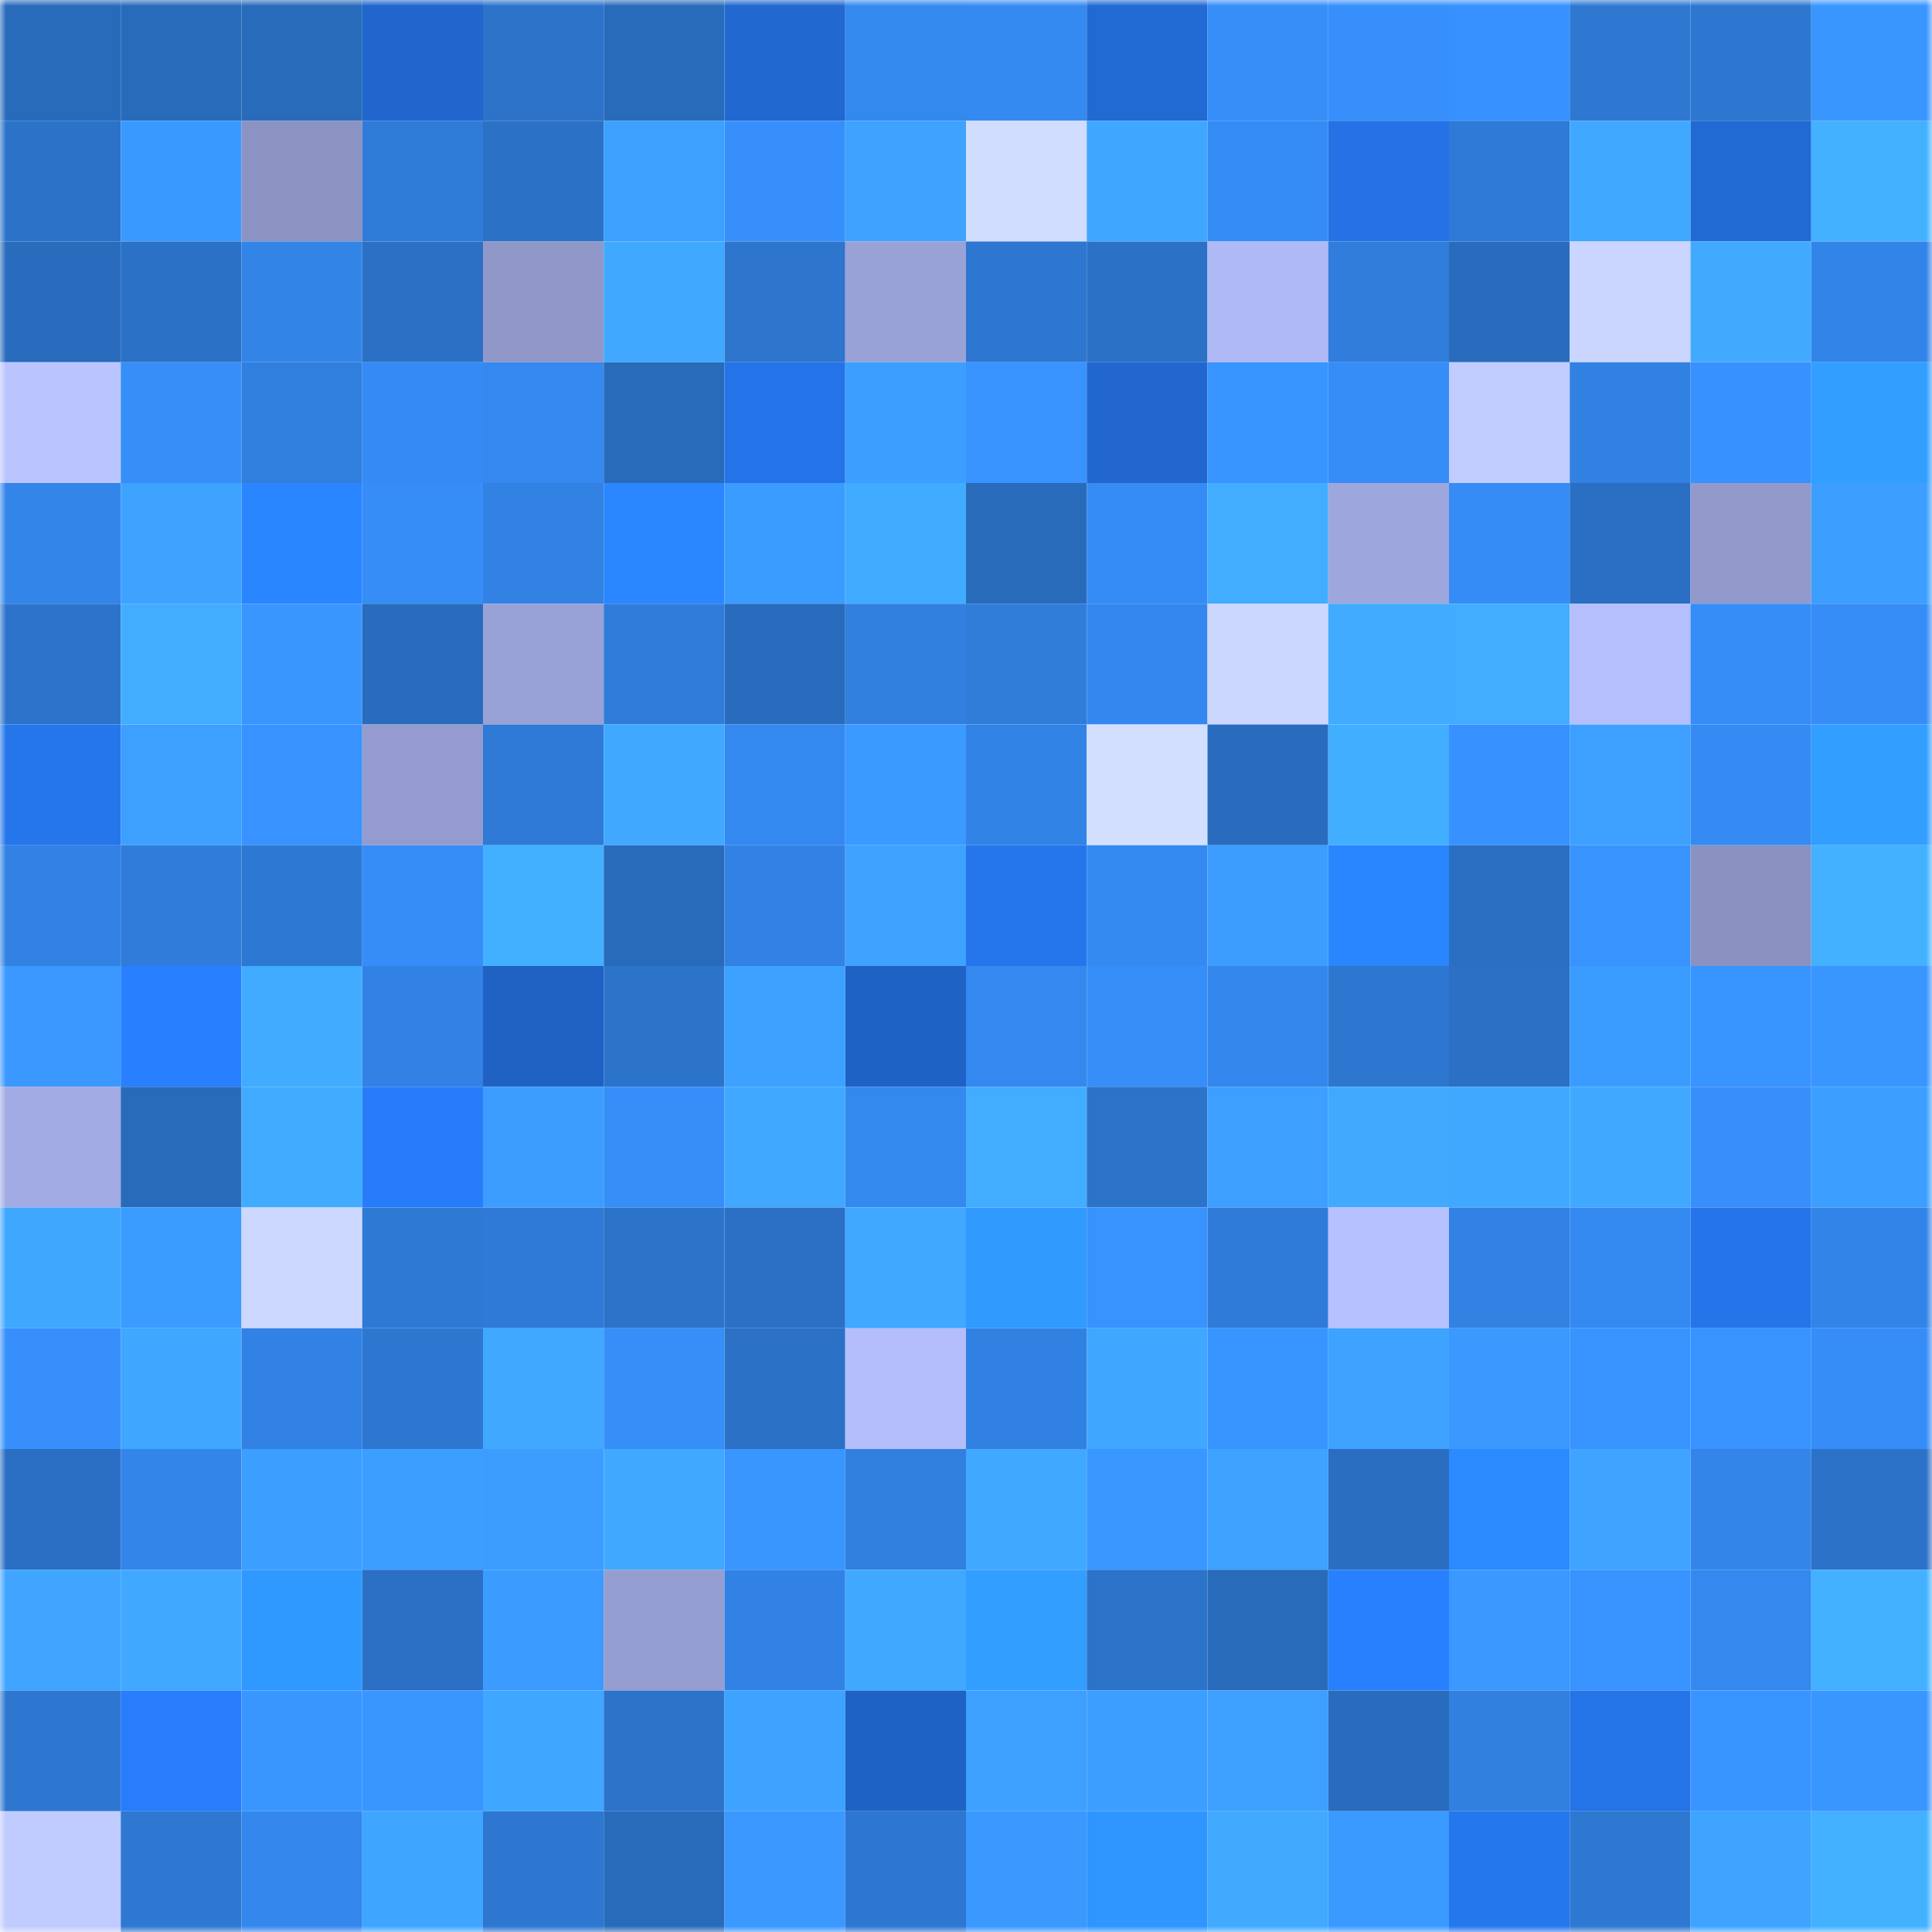 <svg viewBox="0 0 160 160" fill="none" role="img" xmlns="http://www.w3.org/2000/svg" width="240" height="240" name="basenames%2Cdexmaster.base.eth"><mask id="485518182" mask-type="alpha" maskUnits="userSpaceOnUse" x="0" y="0" width="160" height="160"><rect width="160" height="160" fill="#FFFFFF"></rect></mask><g mask="url(#485518182)"><rect x="0" y="0" width="10" height="10" fill="#296bbb"></rect><rect x="10" y="0" width="10" height="10" fill="#296bbb"></rect><rect x="20" y="0" width="10" height="10" fill="#296bbb"></rect><rect x="30" y="0" width="10" height="10" fill="#2066cd"></rect><rect x="40" y="0" width="10" height="10" fill="#2c73c9"></rect><rect x="50" y="0" width="10" height="10" fill="#296bbb"></rect><rect x="60" y="0" width="10" height="10" fill="#2168d0"></rect><rect x="70" y="0" width="10" height="10" fill="#3489ef"></rect><rect x="80" y="0" width="10" height="10" fill="#358af2"></rect><rect x="90" y="0" width="10" height="10" fill="#2169d3"></rect><rect x="100" y="0" width="10" height="10" fill="#368ef8"></rect><rect x="110" y="0" width="10" height="10" fill="#368ffb"></rect><rect x="120" y="0" width="10" height="10" fill="#3791fe"></rect><rect x="130" y="0" width="10" height="10" fill="#2e78d2"></rect><rect x="140" y="0" width="10" height="10" fill="#2d77d0"></rect><rect x="150" y="0" width="10" height="10" fill="#3996ff"></rect><rect x="0" y="10" width="10" height="10" fill="#2b72c8"></rect><rect x="10" y="10" width="10" height="10" fill="#3a99ff"></rect><rect x="20" y="10" width="10" height="10" fill="#8b93c2"></rect><rect x="30" y="10" width="10" height="10" fill="#2f7bd8"></rect><rect x="40" y="10" width="10" height="10" fill="#2b71c6"></rect><rect x="50" y="10" width="10" height="10" fill="#3da0ff"></rect><rect x="60" y="10" width="10" height="10" fill="#368ffb"></rect><rect x="70" y="10" width="10" height="10" fill="#3ea3ff"></rect><rect x="80" y="10" width="10" height="10" fill="#d1ddff"></rect><rect x="90" y="10" width="10" height="10" fill="#3fa7ff"></rect><rect x="100" y="10" width="10" height="10" fill="#358cf5"></rect><rect x="110" y="10" width="10" height="10" fill="#2472e5"></rect><rect x="120" y="10" width="10" height="10" fill="#2e7ad6"></rect><rect x="130" y="10" width="10" height="10" fill="#40a9ff"></rect><rect x="140" y="10" width="10" height="10" fill="#216ad4"></rect><rect x="150" y="10" width="10" height="10" fill="#43b1ff"></rect><rect x="0" y="20" width="10" height="10" fill="#296bbc"></rect><rect x="10" y="20" width="10" height="10" fill="#2b71c6"></rect><rect x="20" y="20" width="10" height="10" fill="#3284e7"></rect><rect x="30" y="20" width="10" height="10" fill="#2b70c5"></rect><rect x="40" y="20" width="10" height="10" fill="#8f98c8"></rect><rect x="50" y="20" width="10" height="10" fill="#40a9ff"></rect><rect x="60" y="20" width="10" height="10" fill="#2d75cd"></rect><rect x="70" y="20" width="10" height="10" fill="#99a2d6"></rect><rect x="80" y="20" width="10" height="10" fill="#2d77d0"></rect><rect x="90" y="20" width="10" height="10" fill="#2b71c6"></rect><rect x="100" y="20" width="10" height="10" fill="#afb9f5"></rect><rect x="110" y="20" width="10" height="10" fill="#307ddc"></rect><rect x="120" y="20" width="10" height="10" fill="#296cbe"></rect><rect x="130" y="20" width="10" height="10" fill="#cad6ff"></rect><rect x="140" y="20" width="10" height="10" fill="#41aaff"></rect><rect x="150" y="20" width="10" height="10" fill="#3284e8"></rect><rect x="0" y="30" width="10" height="10" fill="#bac5ff"></rect><rect x="10" y="30" width="10" height="10" fill="#368ef9"></rect><rect x="20" y="30" width="10" height="10" fill="#307fdf"></rect><rect x="30" y="30" width="10" height="10" fill="#358bf3"></rect><rect x="40" y="30" width="10" height="10" fill="#3488ef"></rect><rect x="50" y="30" width="10" height="10" fill="#296bbb"></rect><rect x="60" y="30" width="10" height="10" fill="#2473e8"></rect><rect x="70" y="30" width="10" height="10" fill="#3c9fff"></rect><rect x="80" y="30" width="10" height="10" fill="#3893ff"></rect><rect x="90" y="30" width="10" height="10" fill="#2167cf"></rect><rect x="100" y="30" width="10" height="10" fill="#3895ff"></rect><rect x="110" y="30" width="10" height="10" fill="#368df7"></rect><rect x="120" y="30" width="10" height="10" fill="#c1ccff"></rect><rect x="130" y="30" width="10" height="10" fill="#3181e2"></rect><rect x="140" y="30" width="10" height="10" fill="#3791ff"></rect><rect x="150" y="30" width="10" height="10" fill="#329eff"></rect><rect x="0" y="40" width="10" height="10" fill="#3385ea"></rect><rect x="10" y="40" width="10" height="10" fill="#3ea2ff"></rect><rect x="20" y="40" width="10" height="10" fill="#2a86ff"></rect><rect x="30" y="40" width="10" height="10" fill="#368df7"></rect><rect x="40" y="40" width="10" height="10" fill="#3282e4"></rect><rect x="50" y="40" width="10" height="10" fill="#2b87ff"></rect><rect x="60" y="40" width="10" height="10" fill="#3b9cff"></rect><rect x="70" y="40" width="10" height="10" fill="#41acff"></rect><rect x="80" y="40" width="10" height="10" fill="#296bbb"></rect><rect x="90" y="40" width="10" height="10" fill="#358cf5"></rect><rect x="100" y="40" width="10" height="10" fill="#42acff"></rect><rect x="110" y="40" width="10" height="10" fill="#9ea7dd"></rect><rect x="120" y="40" width="10" height="10" fill="#358cf5"></rect><rect x="130" y="40" width="10" height="10" fill="#2a6fc3"></rect><rect x="140" y="40" width="10" height="10" fill="#919acb"></rect><rect x="150" y="40" width="10" height="10" fill="#3c9fff"></rect><rect x="0" y="50" width="10" height="10" fill="#2c74cb"></rect><rect x="10" y="50" width="10" height="10" fill="#42adff"></rect><rect x="20" y="50" width="10" height="10" fill="#3996ff"></rect><rect x="30" y="50" width="10" height="10" fill="#296cbd"></rect><rect x="40" y="50" width="10" height="10" fill="#99a2d6"></rect><rect x="50" y="50" width="10" height="10" fill="#2f7cda"></rect><rect x="60" y="50" width="10" height="10" fill="#296bbc"></rect><rect x="70" y="50" width="10" height="10" fill="#3180e0"></rect><rect x="80" y="50" width="10" height="10" fill="#2f7cd9"></rect><rect x="90" y="50" width="10" height="10" fill="#3487ee"></rect><rect x="100" y="50" width="10" height="10" fill="#cbd7ff"></rect><rect x="110" y="50" width="10" height="10" fill="#41acff"></rect><rect x="120" y="50" width="10" height="10" fill="#42adff"></rect><rect x="130" y="50" width="10" height="10" fill="#b5bffd"></rect><rect x="140" y="50" width="10" height="10" fill="#368df7"></rect><rect x="150" y="50" width="10" height="10" fill="#368df7"></rect><rect x="0" y="60" width="10" height="10" fill="#2575eb"></rect><rect x="10" y="60" width="10" height="10" fill="#3da0ff"></rect><rect x="20" y="60" width="10" height="10" fill="#3892ff"></rect><rect x="30" y="60" width="10" height="10" fill="#949ccf"></rect><rect x="40" y="60" width="10" height="10" fill="#2e7ad6"></rect><rect x="50" y="60" width="10" height="10" fill="#40a9ff"></rect><rect x="60" y="60" width="10" height="10" fill="#3489f0"></rect><rect x="70" y="60" width="10" height="10" fill="#3b9aff"></rect><rect x="80" y="60" width="10" height="10" fill="#3283e6"></rect><rect x="90" y="60" width="10" height="10" fill="#d2dfff"></rect><rect x="100" y="60" width="10" height="10" fill="#296cbe"></rect><rect x="110" y="60" width="10" height="10" fill="#42aeff"></rect><rect x="120" y="60" width="10" height="10" fill="#3792ff"></rect><rect x="130" y="60" width="10" height="10" fill="#3da0ff"></rect><rect x="140" y="60" width="10" height="10" fill="#358bf3"></rect><rect x="150" y="60" width="10" height="10" fill="#329eff"></rect><rect x="0" y="70" width="10" height="10" fill="#3182e3"></rect><rect x="10" y="70" width="10" height="10" fill="#2f7cda"></rect><rect x="20" y="70" width="10" height="10" fill="#2d78d2"></rect><rect x="30" y="70" width="10" height="10" fill="#368df7"></rect><rect x="40" y="70" width="10" height="10" fill="#43b0ff"></rect><rect x="50" y="70" width="10" height="10" fill="#296bbb"></rect><rect x="60" y="70" width="10" height="10" fill="#3282e5"></rect><rect x="70" y="70" width="10" height="10" fill="#3ea3ff"></rect><rect x="80" y="70" width="10" height="10" fill="#2576ed"></rect><rect x="90" y="70" width="10" height="10" fill="#348af1"></rect><rect x="100" y="70" width="10" height="10" fill="#3c9dff"></rect><rect x="110" y="70" width="10" height="10" fill="#2a86ff"></rect><rect x="120" y="70" width="10" height="10" fill="#2a6fc2"></rect><rect x="130" y="70" width="10" height="10" fill="#3893ff"></rect><rect x="140" y="70" width="10" height="10" fill="#8a92c1"></rect><rect x="150" y="70" width="10" height="10" fill="#43b1ff"></rect><rect x="0" y="80" width="10" height="10" fill="#3a98ff"></rect><rect x="10" y="80" width="10" height="10" fill="#287fff"></rect><rect x="20" y="80" width="10" height="10" fill="#41acff"></rect><rect x="30" y="80" width="10" height="10" fill="#3182e4"></rect><rect x="40" y="80" width="10" height="10" fill="#1f62c4"></rect><rect x="50" y="80" width="10" height="10" fill="#2c73ca"></rect><rect x="60" y="80" width="10" height="10" fill="#3da1ff"></rect><rect x="70" y="80" width="10" height="10" fill="#1f62c5"></rect><rect x="80" y="80" width="10" height="10" fill="#3488ef"></rect><rect x="90" y="80" width="10" height="10" fill="#368ef9"></rect><rect x="100" y="80" width="10" height="10" fill="#3387ed"></rect><rect x="110" y="80" width="10" height="10" fill="#2d77d0"></rect><rect x="120" y="80" width="10" height="10" fill="#2b70c5"></rect><rect x="130" y="80" width="10" height="10" fill="#3b9cff"></rect><rect x="140" y="80" width="10" height="10" fill="#3894ff"></rect><rect x="150" y="80" width="10" height="10" fill="#3996ff"></rect><rect x="0" y="90" width="10" height="10" fill="#a2abe3"></rect><rect x="10" y="90" width="10" height="10" fill="#296bbb"></rect><rect x="20" y="90" width="10" height="10" fill="#41acff"></rect><rect x="30" y="90" width="10" height="10" fill="#277cf9"></rect><rect x="40" y="90" width="10" height="10" fill="#3c9dff"></rect><rect x="50" y="90" width="10" height="10" fill="#368ef9"></rect><rect x="60" y="90" width="10" height="10" fill="#40a8ff"></rect><rect x="70" y="90" width="10" height="10" fill="#3489ef"></rect><rect x="80" y="90" width="10" height="10" fill="#42adff"></rect><rect x="90" y="90" width="10" height="10" fill="#2c73ca"></rect><rect x="100" y="90" width="10" height="10" fill="#3d9fff"></rect><rect x="110" y="90" width="10" height="10" fill="#41aaff"></rect><rect x="120" y="90" width="10" height="10" fill="#40a9ff"></rect><rect x="130" y="90" width="10" height="10" fill="#40a9ff"></rect><rect x="140" y="90" width="10" height="10" fill="#368ffb"></rect><rect x="150" y="90" width="10" height="10" fill="#3c9fff"></rect><rect x="0" y="100" width="10" height="10" fill="#40a7ff"></rect><rect x="10" y="100" width="10" height="10" fill="#3b9cff"></rect><rect x="20" y="100" width="10" height="10" fill="#ccd8ff"></rect><rect x="30" y="100" width="10" height="10" fill="#2e79d4"></rect><rect x="40" y="100" width="10" height="10" fill="#2e7ad6"></rect><rect x="50" y="100" width="10" height="10" fill="#2c73ca"></rect><rect x="60" y="100" width="10" height="10" fill="#2b70c5"></rect><rect x="70" y="100" width="10" height="10" fill="#40a8ff"></rect><rect x="80" y="100" width="10" height="10" fill="#309aff"></rect><rect x="90" y="100" width="10" height="10" fill="#3893ff"></rect><rect x="100" y="100" width="10" height="10" fill="#2f7bd9"></rect><rect x="110" y="100" width="10" height="10" fill="#b6c1ff"></rect><rect x="120" y="100" width="10" height="10" fill="#3282e4"></rect><rect x="130" y="100" width="10" height="10" fill="#348af1"></rect><rect x="140" y="100" width="10" height="10" fill="#2574e9"></rect><rect x="150" y="100" width="10" height="10" fill="#3284e8"></rect><rect x="0" y="110" width="10" height="10" fill="#368ffa"></rect><rect x="10" y="110" width="10" height="10" fill="#3fa7ff"></rect><rect x="20" y="110" width="10" height="10" fill="#3282e5"></rect><rect x="30" y="110" width="10" height="10" fill="#2d77d0"></rect><rect x="40" y="110" width="10" height="10" fill="#40a8ff"></rect><rect x="50" y="110" width="10" height="10" fill="#368ef9"></rect><rect x="60" y="110" width="10" height="10" fill="#2b71c5"></rect><rect x="70" y="110" width="10" height="10" fill="#b4befb"></rect><rect x="80" y="110" width="10" height="10" fill="#3181e2"></rect><rect x="90" y="110" width="10" height="10" fill="#3fa7ff"></rect><rect x="100" y="110" width="10" height="10" fill="#3895ff"></rect><rect x="110" y="110" width="10" height="10" fill="#3ea3ff"></rect><rect x="120" y="110" width="10" height="10" fill="#3a98ff"></rect><rect x="130" y="110" width="10" height="10" fill="#3893ff"></rect><rect x="140" y="110" width="10" height="10" fill="#3893ff"></rect><rect x="150" y="110" width="10" height="10" fill="#368df7"></rect><rect x="0" y="120" width="10" height="10" fill="#2a6fc3"></rect><rect x="10" y="120" width="10" height="10" fill="#3385ea"></rect><rect x="20" y="120" width="10" height="10" fill="#3c9eff"></rect><rect x="30" y="120" width="10" height="10" fill="#3c9fff"></rect><rect x="40" y="120" width="10" height="10" fill="#3c9dff"></rect><rect x="50" y="120" width="10" height="10" fill="#40a9ff"></rect><rect x="60" y="120" width="10" height="10" fill="#3996ff"></rect><rect x="70" y="120" width="10" height="10" fill="#3180e0"></rect><rect x="80" y="120" width="10" height="10" fill="#40a9ff"></rect><rect x="90" y="120" width="10" height="10" fill="#3997ff"></rect><rect x="100" y="120" width="10" height="10" fill="#3ea2ff"></rect><rect x="110" y="120" width="10" height="10" fill="#2a6ec1"></rect><rect x="120" y="120" width="10" height="10" fill="#2b8aff"></rect><rect x="130" y="120" width="10" height="10" fill="#3fa4ff"></rect><rect x="140" y="120" width="10" height="10" fill="#3385ea"></rect><rect x="150" y="120" width="10" height="10" fill="#2b72c8"></rect><rect x="0" y="130" width="10" height="10" fill="#3fa5ff"></rect><rect x="10" y="130" width="10" height="10" fill="#40a9ff"></rect><rect x="20" y="130" width="10" height="10" fill="#3099ff"></rect><rect x="30" y="130" width="10" height="10" fill="#2b70c5"></rect><rect x="40" y="130" width="10" height="10" fill="#3b9bff"></rect><rect x="50" y="130" width="10" height="10" fill="#959ed0"></rect><rect x="60" y="130" width="10" height="10" fill="#3282e5"></rect><rect x="70" y="130" width="10" height="10" fill="#40a8ff"></rect><rect x="80" y="130" width="10" height="10" fill="#329eff"></rect><rect x="90" y="130" width="10" height="10" fill="#2c73ca"></rect><rect x="100" y="130" width="10" height="10" fill="#296bbb"></rect><rect x="110" y="130" width="10" height="10" fill="#2880ff"></rect><rect x="120" y="130" width="10" height="10" fill="#3a98ff"></rect><rect x="130" y="130" width="10" height="10" fill="#3893ff"></rect><rect x="140" y="130" width="10" height="10" fill="#3488ee"></rect><rect x="150" y="130" width="10" height="10" fill="#43b1ff"></rect><rect x="0" y="140" width="10" height="10" fill="#2d77d0"></rect><rect x="10" y="140" width="10" height="10" fill="#277dfb"></rect><rect x="20" y="140" width="10" height="10" fill="#3996ff"></rect><rect x="30" y="140" width="10" height="10" fill="#3996ff"></rect><rect x="40" y="140" width="10" height="10" fill="#3fa7ff"></rect><rect x="50" y="140" width="10" height="10" fill="#2c73ca"></rect><rect x="60" y="140" width="10" height="10" fill="#3ea2ff"></rect><rect x="70" y="140" width="10" height="10" fill="#1f62c5"></rect><rect x="80" y="140" width="10" height="10" fill="#3da0ff"></rect><rect x="90" y="140" width="10" height="10" fill="#3c9eff"></rect><rect x="100" y="140" width="10" height="10" fill="#3da0ff"></rect><rect x="110" y="140" width="10" height="10" fill="#296cbd"></rect><rect x="120" y="140" width="10" height="10" fill="#3180e0"></rect><rect x="130" y="140" width="10" height="10" fill="#2473e7"></rect><rect x="140" y="140" width="10" height="10" fill="#3894ff"></rect><rect x="150" y="140" width="10" height="10" fill="#3996ff"></rect><rect x="0" y="150" width="10" height="10" fill="#c0cbff"></rect><rect x="10" y="150" width="10" height="10" fill="#2e78d2"></rect><rect x="20" y="150" width="10" height="10" fill="#3387ed"></rect><rect x="30" y="150" width="10" height="10" fill="#3fa6ff"></rect><rect x="40" y="150" width="10" height="10" fill="#2d77d0"></rect><rect x="50" y="150" width="10" height="10" fill="#296bbb"></rect><rect x="60" y="150" width="10" height="10" fill="#3a98ff"></rect><rect x="70" y="150" width="10" height="10" fill="#2d77d0"></rect><rect x="80" y="150" width="10" height="10" fill="#3a98ff"></rect><rect x="90" y="150" width="10" height="10" fill="#2f95ff"></rect><rect x="100" y="150" width="10" height="10" fill="#41aaff"></rect><rect x="110" y="150" width="10" height="10" fill="#3b9aff"></rect><rect x="120" y="150" width="10" height="10" fill="#2577ee"></rect><rect x="130" y="150" width="10" height="10" fill="#2e78d2"></rect><rect x="140" y="150" width="10" height="10" fill="#3ea4ff"></rect><rect x="150" y="150" width="10" height="10" fill="#43b1ff"></rect></g></svg>